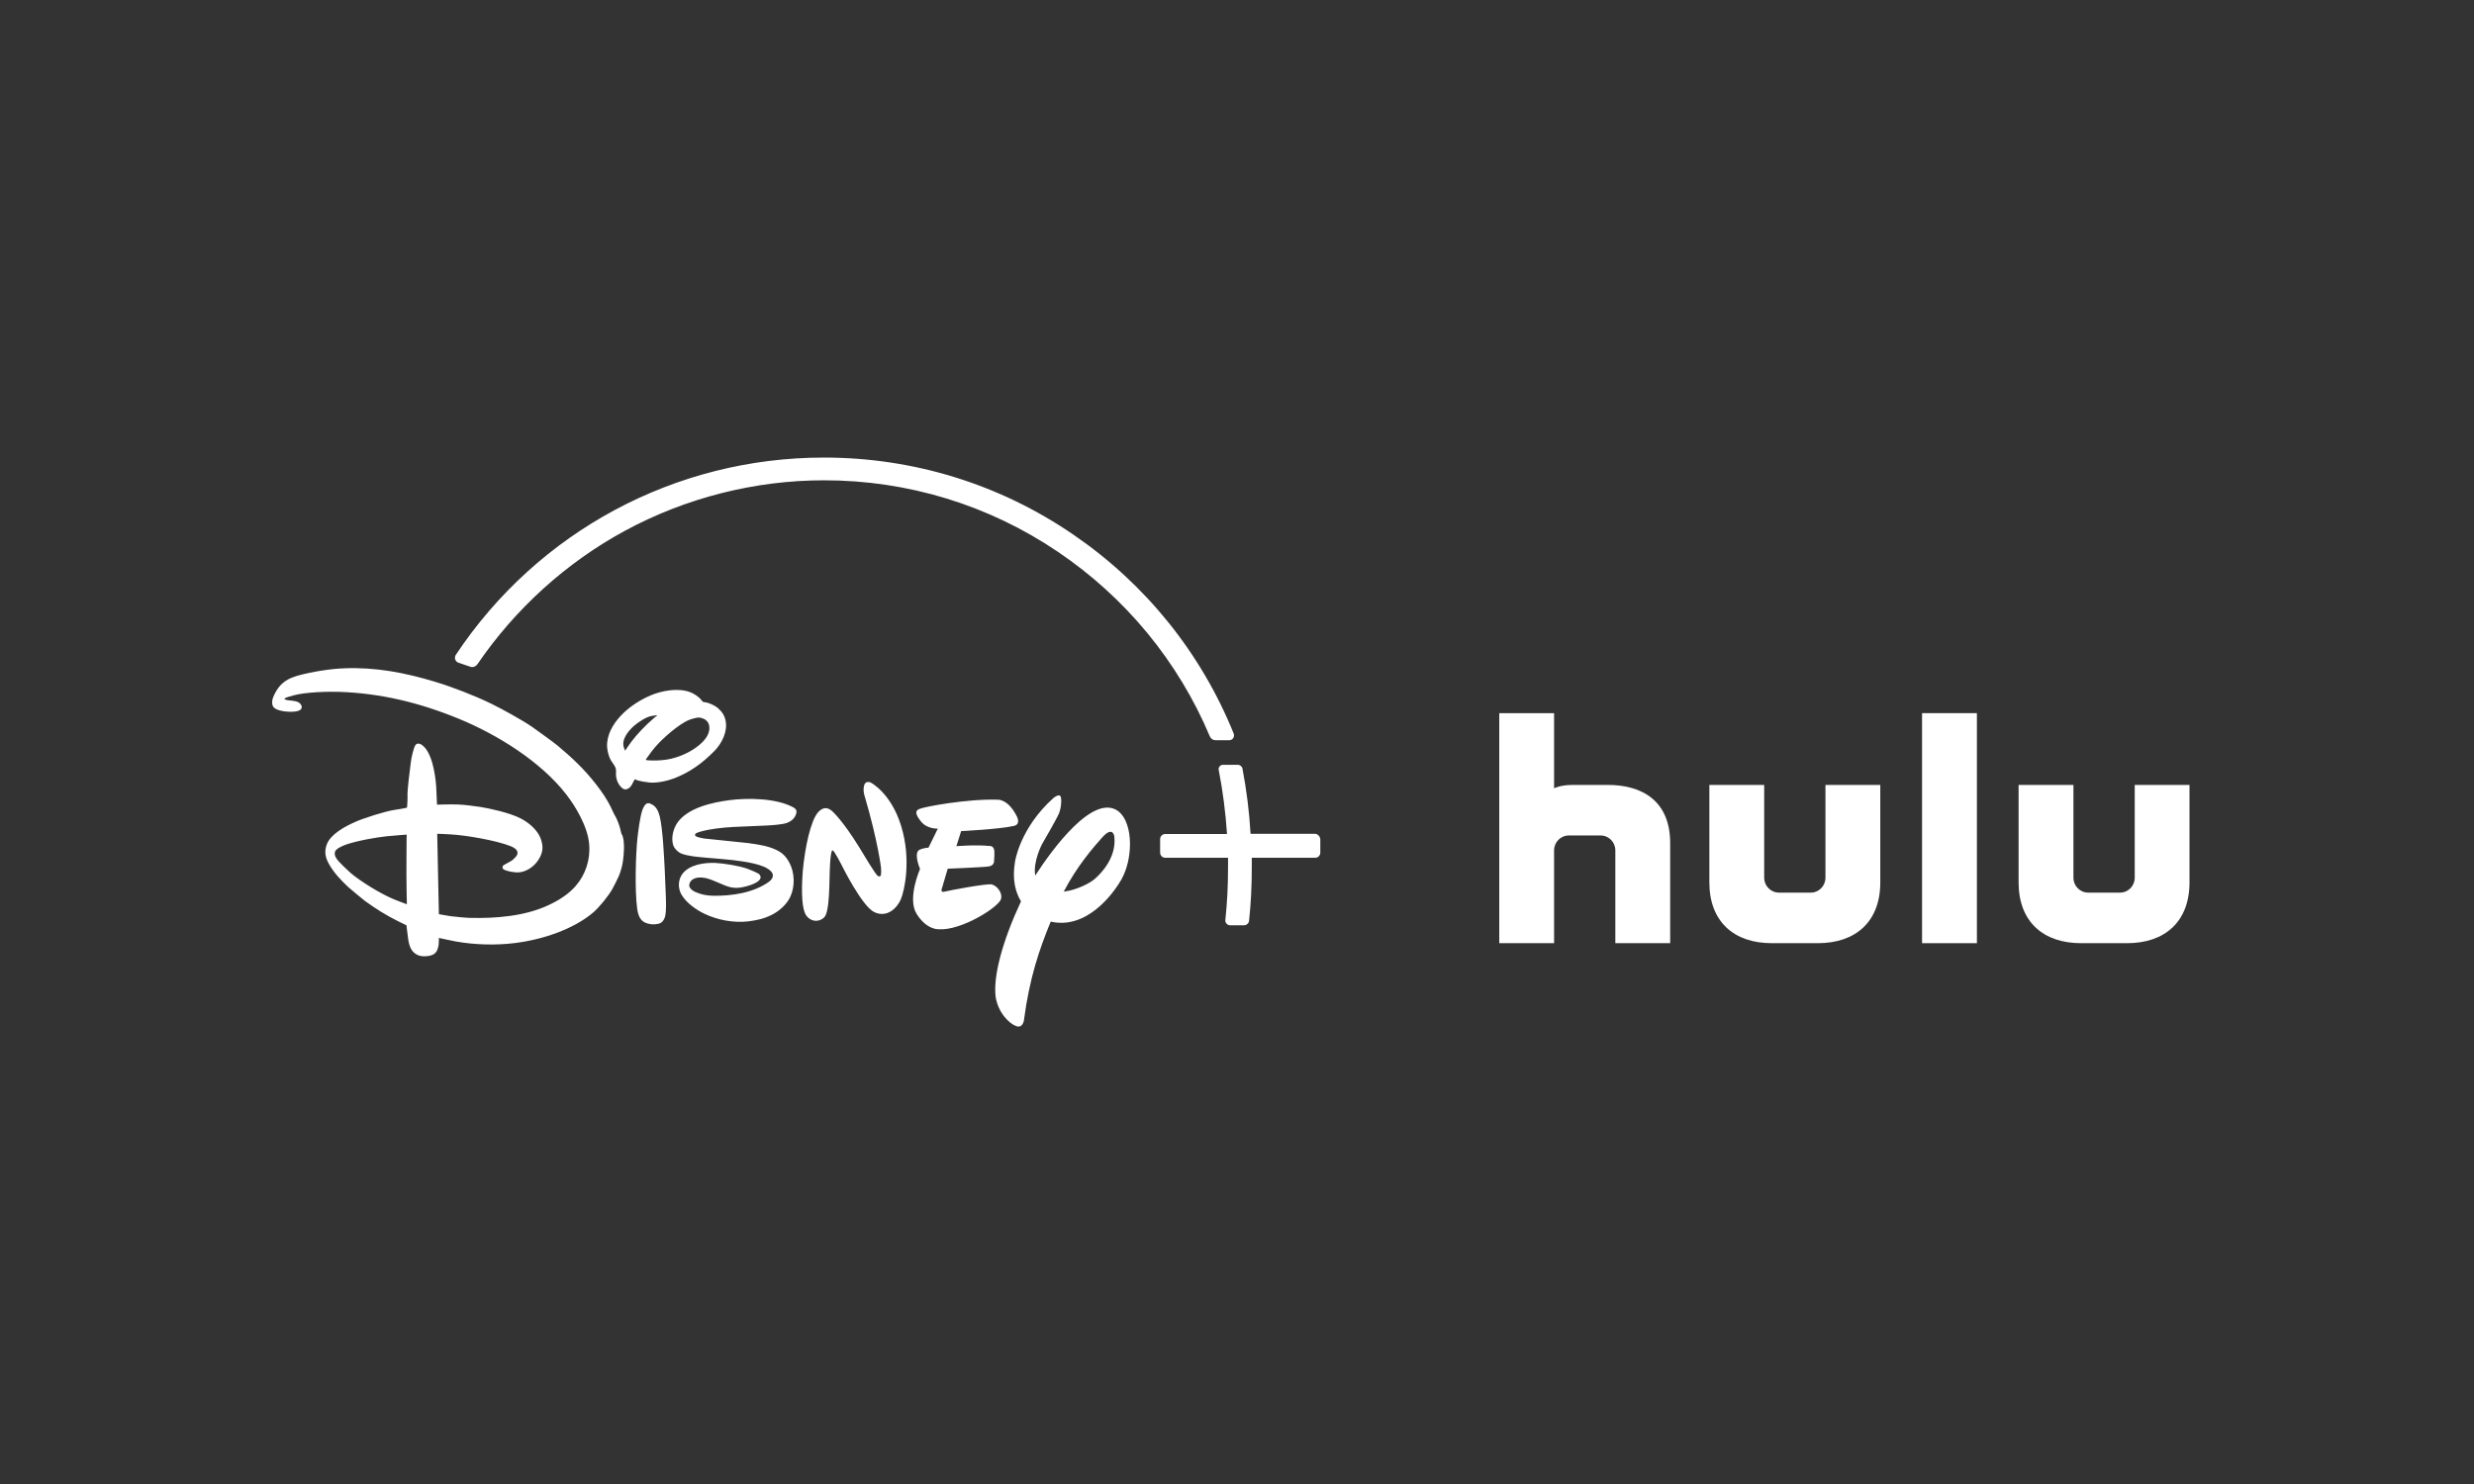 <svg width="200" height="120" viewBox="0 0 200 120" fill="none" xmlns="http://www.w3.org/2000/svg">
<rect x="0" y="0" width="200" height="120" fill="#333333" stroke="none"/>
<path d="M147.571 63.471C147.571 63.471 147.571 70.725 147.571 70.976C147.571 71.64 147.042 72.179 146.383 72.179H143.807C143.151 72.179 142.619 71.64 142.619 70.976C142.619 70.725 142.619 63.471 142.619 63.471H138.186V71.35C138.186 74.571 140.222 76.268 143.231 76.268H146.959C149.969 76.268 152.004 74.571 152.004 71.35V63.471H147.571Z" fill="white"/>
<path d="M172.573 63.471C172.573 63.471 172.573 70.725 172.573 70.976C172.573 71.64 172.044 72.179 171.385 72.179H168.807C168.15 72.179 167.618 71.64 167.618 70.976C167.618 70.725 167.618 63.471 167.618 63.471H163.185V71.35C163.185 74.571 165.221 76.268 168.23 76.268H171.956C174.965 76.268 177.001 74.571 177.001 71.35V63.471H172.573Z" fill="white"/>
<path d="M129.973 63.471C129.973 63.471 127.663 63.471 127.131 63.471C126.134 63.471 125.633 63.743 125.633 63.743V57.667H121.202V76.268H125.633V68.762C125.633 68.098 126.165 67.559 126.821 67.559H129.4C130.056 67.559 130.585 68.098 130.585 68.762V76.268H135.018V68.179C135.018 64.781 132.779 63.471 129.973 63.471Z" fill="white"/>
<path d="M159.814 57.667H155.381V76.268H159.814V57.667Z" fill="white"/>
<path d="M60.494 68.174C60.544 68.174 60.544 68.174 60.594 68.191C61.361 68.291 62.112 68.425 62.68 68.692C63.214 68.926 63.531 69.227 63.814 69.761C64.248 70.563 64.282 71.683 63.881 72.535C63.581 73.169 62.947 73.704 62.363 73.988C61.762 74.289 61.161 74.422 60.477 74.506C59.275 74.64 57.974 74.389 56.906 73.871C56.272 73.554 55.487 73.019 55.087 72.334C54.803 71.833 54.803 71.165 55.154 70.68C55.721 69.912 56.922 69.745 57.824 69.778C58.508 69.811 59.759 70.012 60.41 70.246C60.594 70.313 61.261 70.58 61.378 70.697C61.461 70.781 61.511 70.897 61.478 71.014C61.328 71.466 60.21 71.716 59.893 71.766C59.025 71.9 58.591 71.566 57.607 71.181C57.356 71.081 57.039 70.981 56.789 70.964C56.338 70.914 55.804 71.048 55.721 71.532C55.671 71.783 55.971 72.017 56.188 72.117C56.705 72.351 57.139 72.418 57.657 72.434C59.175 72.451 60.894 72.201 62.146 71.315C62.312 71.198 62.479 71.014 62.479 70.797C62.479 70.346 61.695 70.062 61.695 70.062C60.861 69.711 59.292 69.544 58.508 69.477C57.673 69.411 56.338 69.294 56.021 69.243C55.688 69.193 55.337 69.127 55.053 69.01C54.77 68.876 54.486 68.592 54.403 68.275C54.252 67.707 54.436 67.005 54.753 66.537C55.587 65.334 57.54 64.883 59.008 64.699C60.427 64.516 62.713 64.532 64.098 65.267C64.315 65.384 64.415 65.485 64.382 65.718C64.298 66.153 63.965 66.42 63.581 66.554C63.164 66.687 62.312 66.737 61.945 66.754C60.277 66.855 58.257 66.804 56.655 67.239C56.538 67.272 56.322 67.339 56.238 67.406C55.988 67.673 56.705 67.757 56.856 67.79C56.906 67.807 56.906 67.807 56.956 67.807L60.494 68.174ZM50.531 60.706C50.531 60.706 50.798 60.306 51.032 59.988C51.449 59.42 52.2 58.635 52.767 58.15C52.934 58 53.151 57.833 53.151 57.833C53.151 57.833 52.834 57.866 52.65 57.9C52.216 57.983 51.599 58.401 51.282 58.668C50.765 59.119 50.197 59.838 50.447 60.473C50.481 60.59 50.531 60.706 50.531 60.706ZM53.418 61.475C54.236 61.425 55.003 61.174 55.721 60.79C56.422 60.406 57.456 59.637 57.34 58.735C57.306 58.451 57.123 58.217 56.872 58.117C56.555 57.983 56.405 58 56.005 58.117C55.721 58.2 55.587 58.251 55.304 58.418C54.503 58.886 53.351 59.888 52.734 60.69C52.584 60.874 52.45 61.091 52.333 61.241C52.267 61.325 52.2 61.408 52.216 61.442C52.25 61.508 53.101 61.508 53.418 61.475ZM51.332 63.012C51.248 63.096 51.165 63.313 51.065 63.48C51.015 63.563 50.931 63.663 50.865 63.714C50.648 63.864 50.464 63.881 50.264 63.697C49.98 63.446 49.813 63.045 49.797 62.661C49.797 62.494 49.813 62.31 49.78 62.16C49.73 61.926 49.496 61.675 49.363 61.442C49.213 61.174 49.096 60.706 49.079 60.406C49.029 59.453 49.53 58.585 50.164 57.9C50.815 57.198 51.666 56.63 52.6 56.229C53.468 55.862 54.753 55.611 55.721 55.945C56.038 56.045 56.472 56.313 56.689 56.597C56.739 56.647 56.772 56.714 56.822 56.747C56.872 56.781 56.972 56.781 57.073 56.797C57.373 56.847 57.824 57.081 58.007 57.231C58.374 57.549 58.575 57.85 58.658 58.284C58.842 59.153 58.341 60.122 57.773 60.706C56.789 61.709 55.821 62.411 54.569 62.912C54.019 63.129 53.168 63.329 52.533 63.279C52.333 63.263 52.133 63.212 51.949 63.196C51.849 63.179 51.499 63.096 51.465 63.079C51.399 63.029 51.349 63.012 51.332 63.012ZM52.45 64.95C52.483 64.95 52.55 64.967 52.6 65C53.034 65.167 53.218 65.568 53.334 66.019C53.585 67.055 53.685 69.361 53.735 70.263C53.768 70.931 53.785 71.599 53.818 72.267C53.835 72.835 53.885 73.587 53.768 74.105C53.718 74.289 53.602 74.523 53.418 74.623C53.201 74.757 52.734 74.773 52.467 74.707C51.816 74.573 51.616 74.155 51.516 73.52C51.299 72 51.399 69.01 51.532 67.757C51.582 67.339 51.733 66.002 51.949 65.451C52.016 65.284 52.183 64.9 52.45 64.95ZM32.875 67.489C32.875 67.489 31.924 67.556 31.256 67.623C30.422 67.707 28.837 67.99 27.936 68.308C27.669 68.408 27.101 68.642 27.068 68.926C27.018 69.21 27.201 69.444 27.402 69.678C27.518 69.811 28.169 70.446 28.353 70.597C29.12 71.248 30.689 72.234 31.841 72.719C32.241 72.885 32.892 73.119 32.892 73.119C32.892 73.119 32.842 71.248 32.859 69.411C32.859 68.442 32.875 67.489 32.875 67.489ZM50.431 68.224C50.481 68.726 50.364 69.678 50.331 69.795C50.297 70.079 50.08 70.747 50.03 70.831C49.847 71.232 49.68 71.566 49.496 71.9C49.179 72.468 48.428 73.37 47.994 73.754C46.342 75.174 43.789 75.993 41.603 76.26C40.118 76.444 38.416 76.411 36.83 76.127C36.296 76.026 35.479 75.843 35.479 75.843C35.479 75.843 35.479 76.16 35.462 76.394C35.445 76.494 35.378 76.778 35.328 76.862C35.212 77.096 35.028 77.213 34.761 77.279C34.427 77.346 34.077 77.363 33.776 77.229C33.276 77.012 33.092 76.544 33.009 76.01C32.942 75.575 32.859 74.823 32.859 74.823C32.859 74.823 32.491 74.64 32.174 74.489C31.223 74.022 30.305 73.437 29.504 72.852C29.287 72.685 28.336 71.9 28.119 71.699C27.535 71.148 27.001 70.58 26.601 69.878C26.284 69.327 26.2 68.826 26.434 68.241C26.767 67.422 27.936 66.804 28.737 66.454C29.321 66.186 31.173 65.585 31.924 65.485C32.291 65.434 32.842 65.334 32.875 65.317C32.892 65.301 32.892 65.301 32.909 65.284C32.925 65.267 32.959 64.449 32.942 64.148C32.942 63.847 33.159 61.943 33.226 61.525C33.259 61.308 33.426 60.456 33.593 60.239C33.71 60.088 33.893 60.105 34.06 60.205C34.928 60.757 35.195 62.644 35.262 63.597C35.295 64.181 35.328 65.067 35.328 65.067C35.328 65.067 36.33 65.034 36.947 65.05C37.548 65.067 38.215 65.167 38.833 65.251C39.634 65.384 41.186 65.718 42.07 66.169C42.804 66.537 43.489 67.172 43.722 67.84C43.923 68.442 43.906 68.876 43.589 69.427C43.238 70.045 42.571 70.513 41.887 70.547C41.686 70.563 40.919 70.463 40.685 70.279C40.602 70.213 40.602 70.079 40.669 69.995C40.685 69.962 41.052 69.778 41.252 69.661C41.353 69.611 41.453 69.544 41.52 69.461C41.686 69.31 41.853 69.143 41.837 68.943C41.82 68.692 41.536 68.525 41.286 68.425C40.068 67.94 37.631 67.539 36.463 67.473C35.996 67.439 35.345 67.422 35.345 67.422L35.479 73.921C35.479 73.921 36.013 74.022 36.446 74.088C36.697 74.122 37.731 74.222 37.998 74.222C40.101 74.272 42.437 74.088 44.356 73.186C45.208 72.785 45.975 72.301 46.559 71.616C47.327 70.73 47.744 69.511 47.627 68.241C47.511 66.855 46.543 65.217 45.758 64.215C43.706 61.575 40.184 59.387 37.081 58.117C33.91 56.814 30.789 56.062 27.435 55.945C26.567 55.912 24.682 55.962 23.73 56.229C23.597 56.263 23.463 56.313 23.33 56.346C23.23 56.363 23.079 56.43 23.029 56.48C23.013 56.496 22.979 56.53 22.979 56.53C22.979 56.53 23.046 56.563 23.096 56.58C23.196 56.63 23.63 56.647 23.847 56.697C24.047 56.73 24.248 56.831 24.331 56.981C24.415 57.115 24.415 57.231 24.331 57.349C24.114 57.616 23.297 57.566 22.946 57.516C22.579 57.449 22.112 57.349 22.028 57.014C21.928 56.63 22.112 56.263 22.312 55.912C22.712 55.21 23.263 54.859 24.098 54.625C25.266 54.308 26.751 54.074 27.852 54.041C30.355 53.94 32.725 54.391 35.161 55.127C36.547 55.544 38.365 56.246 39.701 56.897C40.652 57.365 42.17 58.2 43.005 58.769C43.272 58.952 44.84 60.088 45.074 60.289C45.575 60.706 46.242 61.291 46.726 61.776C47.661 62.695 48.812 64.098 49.363 65.234C49.496 65.501 49.596 65.769 49.78 66.069C49.847 66.169 50.097 66.804 50.13 66.988C50.181 67.172 50.231 67.439 50.247 67.456C50.331 67.473 50.447 68.007 50.431 68.224ZM81.954 66.788C80.786 67.055 77.699 67.205 77.699 67.205L77.315 68.425C77.315 68.425 78.85 68.291 79.985 68.408C79.985 68.408 80.352 68.358 80.385 68.826C80.402 69.243 80.352 69.711 80.352 69.711C80.352 69.711 80.335 69.995 79.935 70.062C79.518 70.129 76.614 70.246 76.614 70.246L76.147 71.833C76.147 71.833 75.98 72.201 76.364 72.1C76.731 72 79.768 71.432 80.168 71.516C80.586 71.616 81.07 72.184 80.919 72.702C80.752 73.337 77.715 75.275 75.88 75.141C75.88 75.141 74.912 75.208 74.094 73.888C73.326 72.635 74.378 70.263 74.378 70.263C74.378 70.263 73.894 69.16 74.244 68.776C74.244 68.776 74.445 68.592 75.062 68.542L75.813 67.005C75.813 67.005 74.962 67.055 74.461 66.437C73.994 65.852 73.961 65.568 74.311 65.418C74.695 65.234 78.233 64.582 80.652 64.666C80.652 64.666 81.504 64.582 82.221 66.053C82.204 66.053 82.555 66.654 81.954 66.788ZM72.826 72.719C72.509 73.454 71.691 74.239 70.673 73.754C69.672 73.27 68.053 69.979 68.053 69.979C68.053 69.979 67.436 68.759 67.319 68.776C67.319 68.776 67.185 68.542 67.102 69.878C67.019 71.215 67.119 73.821 66.585 74.222C66.084 74.64 65.466 74.473 65.149 73.988C64.866 73.52 64.749 72.384 64.899 70.413C65.083 68.442 65.55 66.337 66.134 65.685C66.718 65.034 67.185 65.501 67.369 65.685C67.369 65.685 68.153 66.403 69.438 68.475L69.672 68.859C69.672 68.859 70.84 70.831 70.974 70.831C70.974 70.831 71.074 70.914 71.157 70.847C71.274 70.814 71.224 70.179 71.224 70.179C71.224 70.179 70.974 68.024 69.906 64.399C69.906 64.399 69.739 63.948 69.855 63.513C69.972 63.079 70.389 63.279 70.389 63.279C70.389 63.279 72.041 64.115 72.859 66.821C73.677 69.528 73.126 71.983 72.826 72.719ZM90.665 71.098C89.914 72.418 87.778 75.174 84.941 74.523C84.007 76.795 83.222 79.1 82.772 82.525C82.772 82.525 82.672 83.193 82.121 82.96C81.57 82.759 80.669 81.857 80.486 80.587C80.285 78.917 81.036 76.11 82.538 72.885C82.104 72.167 81.804 71.148 82.054 69.678C82.054 69.678 82.438 66.971 85.158 64.532C85.158 64.532 85.492 64.248 85.675 64.332C85.876 64.415 85.792 65.301 85.625 65.735C85.459 66.169 84.24 68.258 84.24 68.258C84.24 68.258 83.489 69.678 83.69 70.797C85.108 68.609 88.362 64.181 90.365 65.568C91.032 66.053 91.349 67.105 91.349 68.241C91.349 69.243 91.116 70.296 90.665 71.098ZM90.081 67.623C90.081 67.623 89.964 66.754 89.113 67.707C88.379 68.525 87.061 70.045 85.993 72.1C87.111 71.967 88.179 71.365 88.512 71.064C89.046 70.597 90.281 69.31 90.081 67.623ZM106.285 67.422H101.095C100.995 65.652 100.778 63.931 100.444 62.16C100.411 61.976 100.244 61.843 100.06 61.843H98.859C98.759 61.843 98.659 61.893 98.592 61.976C98.525 62.06 98.492 62.16 98.525 62.277C98.859 63.998 99.076 65.685 99.192 67.439H94.203C93.969 67.439 93.786 67.623 93.786 67.857V68.943C93.786 69.177 93.969 69.361 94.203 69.361H99.276C99.276 69.628 99.276 69.862 99.276 70.096C99.276 71.649 99.209 72.936 99.059 74.389C99.042 74.506 99.076 74.606 99.159 74.69C99.226 74.773 99.343 74.823 99.443 74.823H100.561C100.778 74.823 100.961 74.656 100.978 74.439C101.128 72.986 101.195 71.683 101.195 70.096C101.195 69.878 101.195 69.628 101.195 69.361H106.318C106.552 69.361 106.735 69.177 106.735 68.943V67.857C106.702 67.606 106.518 67.422 106.285 67.422Z" fill="white"/>
<path d="M99.727 59.303C97.09 52.788 92.601 47.224 86.794 43.248C80.836 39.155 73.861 37 66.601 37C54.603 37 43.489 42.964 36.847 52.955C36.78 53.055 36.764 53.205 36.797 53.322C36.847 53.456 36.931 53.539 37.064 53.59L37.998 53.907C38.048 53.924 38.115 53.94 38.165 53.94C38.332 53.94 38.499 53.857 38.599 53.706C41.653 49.229 45.775 45.487 50.531 42.914C55.437 40.258 61.011 38.838 66.618 38.838C73.41 38.838 79.952 40.843 85.542 44.635C90.999 48.327 95.254 53.489 97.808 59.554C97.891 59.737 98.058 59.855 98.258 59.855H99.376C99.51 59.855 99.626 59.788 99.693 59.687C99.777 59.554 99.777 59.42 99.727 59.303Z" fill="white"/>
</svg>
